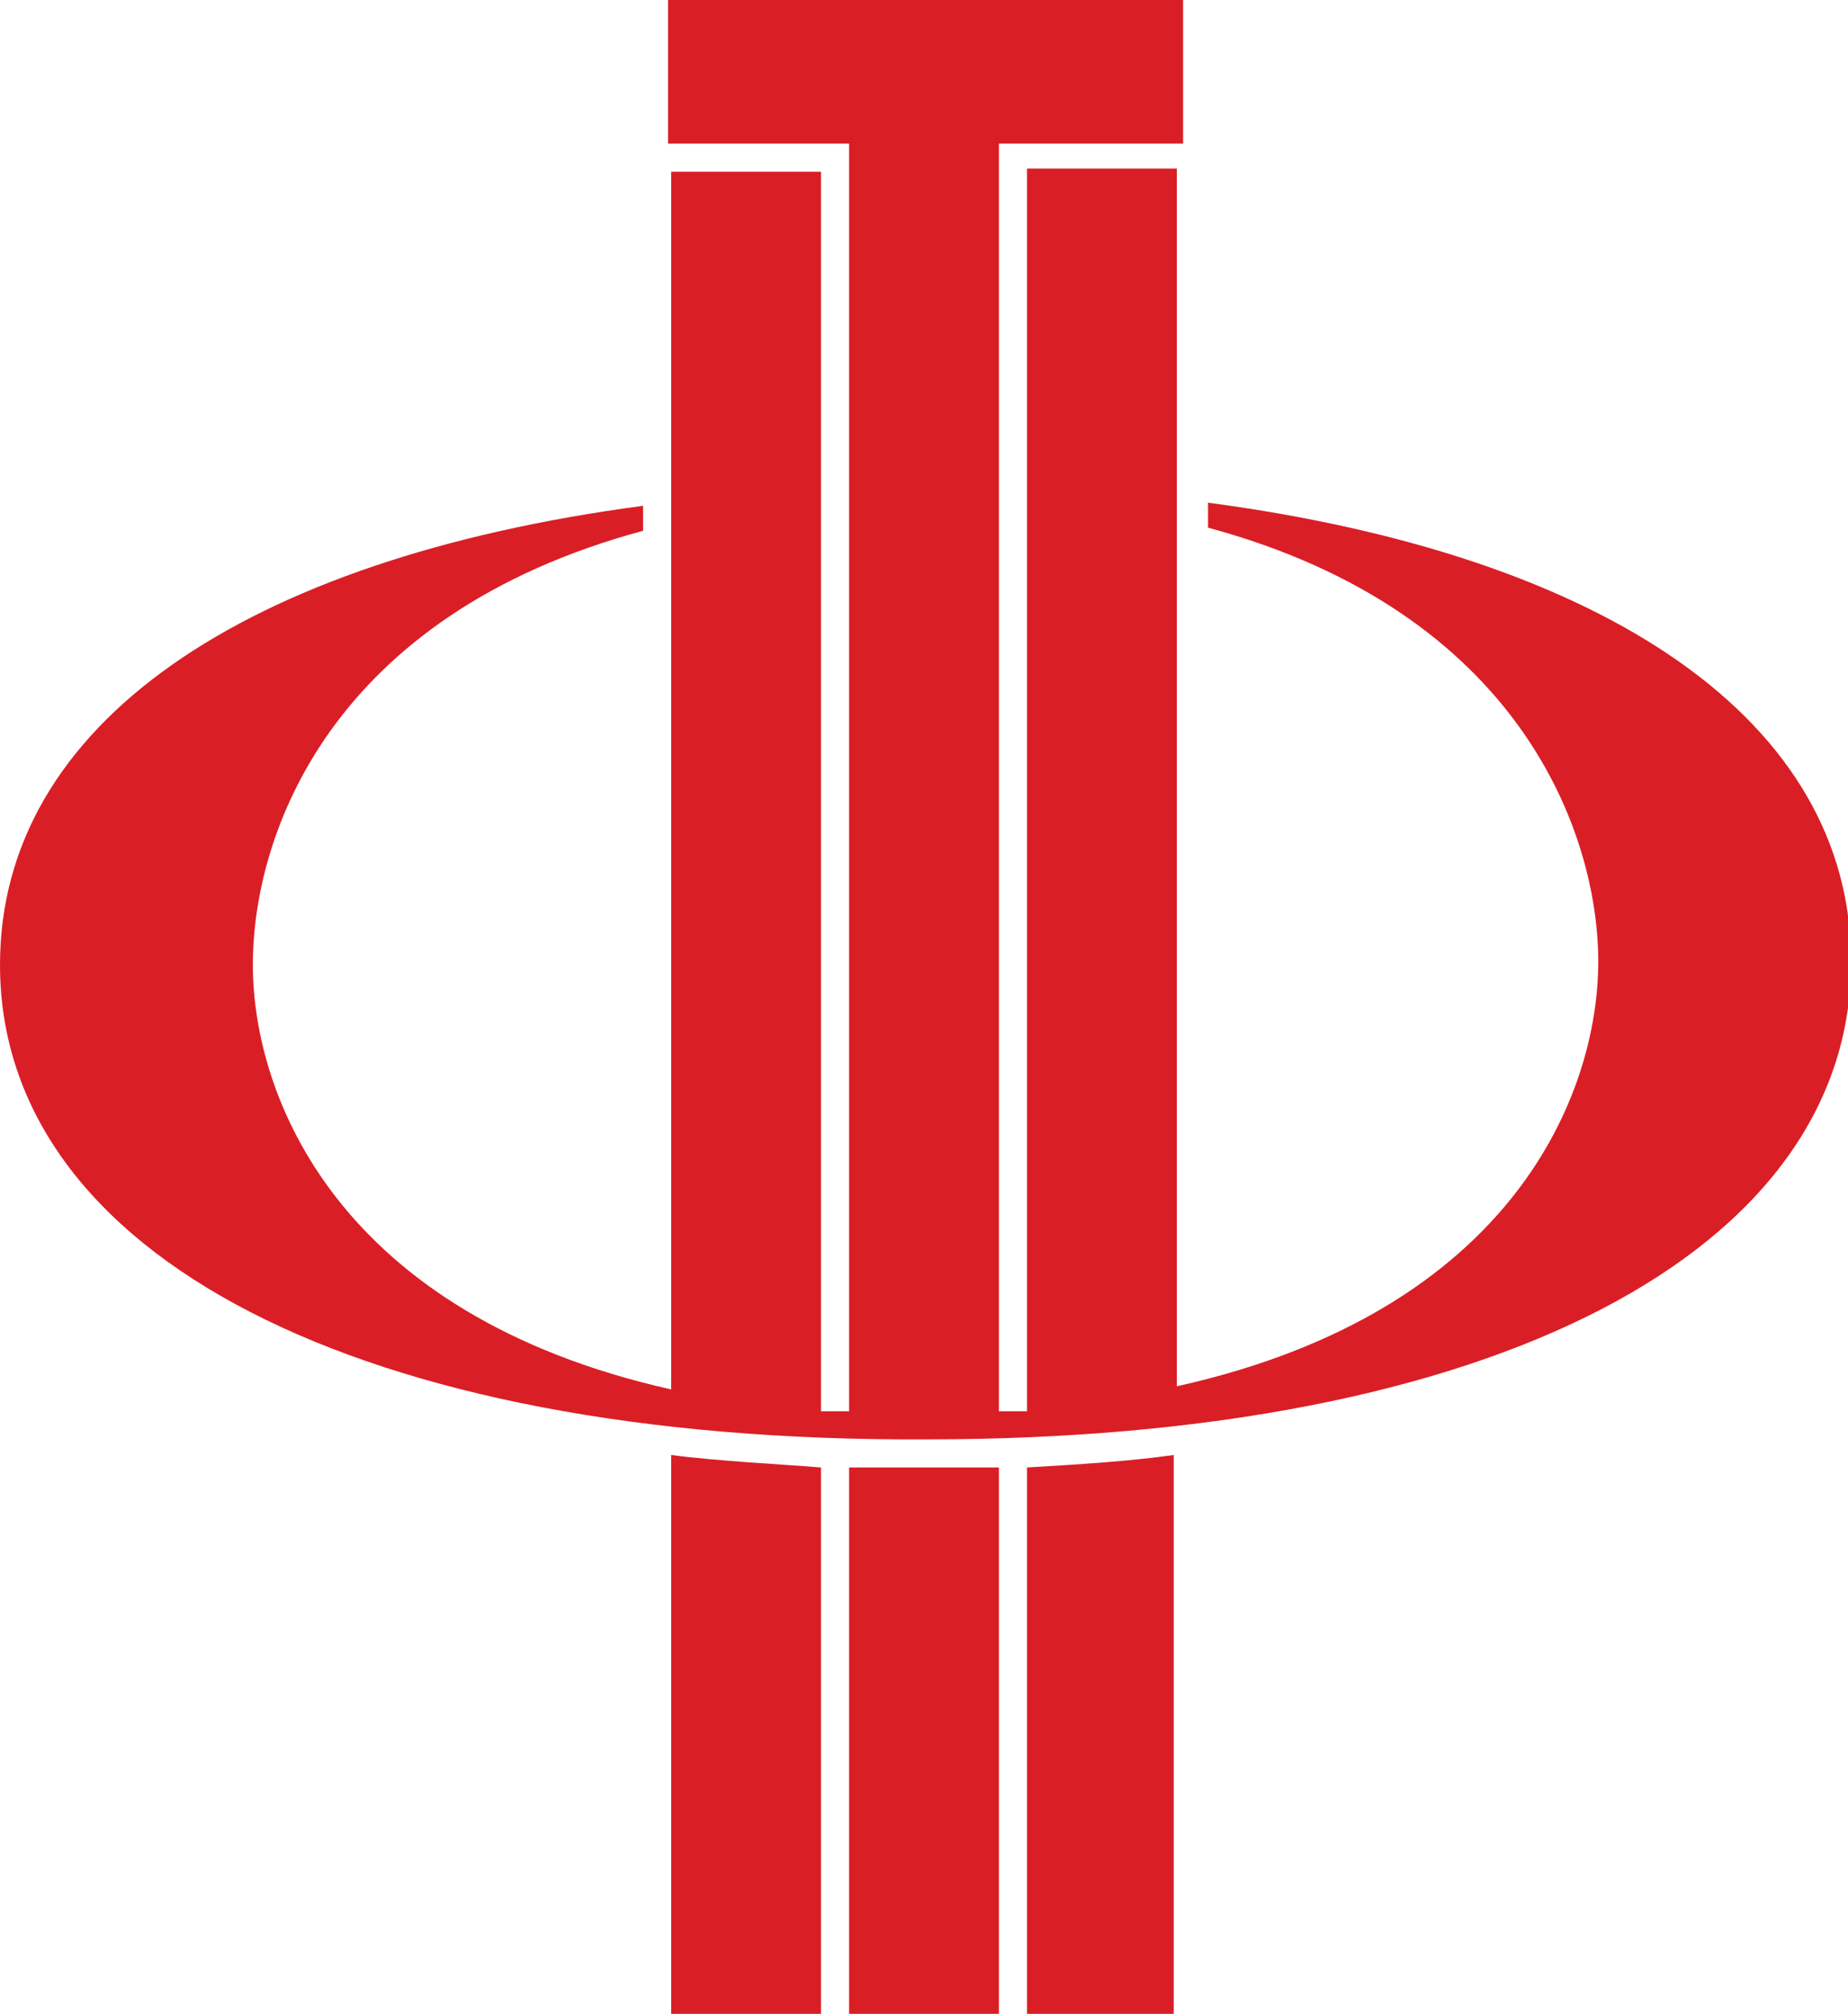 <svg version="1.1" id="Layer_1" xmlns="http://www.w3.org/2000/svg" xmlns:xlink="http://www.w3.org/1999/xlink" x="0px" y="0px" viewBox="0 0 59.2 64.5" style="" xml:space="preserve">
 <style type="text/css">
  .st0{fill:#DA1E26;}
 </style>
 <g>
  <g>
   <path class="st0" d="M21.5,46.6v18h4.8V47C25.1,46.9,23,46.8,21.5,46.6">
   </path>
   <path class="st0" d="M27.2,47v17.5H32V47c0,0-1.2,0-2.4,0C28.3,47,27.2,47,27.2,47">
   </path>
   <path class="st0" d="M32.9,47c0,0,0,17.6,0,17.6h4.7c0,0,0-18,0-18C36.2,46.8,34.6,46.9,32.9,47">
   </path>
   <g>
    <path class="st0" d="M37.7,5.4v39c10.8-2.4,13.5-9.4,13.5-13.6c0-4.1-2.5-11.2-12.5-13.9v-0.8c12.8,1.7,20.6,7,20.6,14.7
				c0,9.3-11.5,15.3-29.6,15.3C11.5,46.2,0,40.2,0,30.9c0-7.7,7.8-13,20.6-14.7V17c-10,2.7-12.5,9.7-12.5,13.9
				c0,4.2,2.7,11.2,13.4,13.6v-39h4.8v39.7c0.3,0,0.6,0,0.9,0V4.6h-5.8V0h16.5v4.6H32v40.6c0.3,0,0.6,0,0.9,0V5.4H37.7">
    </path>
   </g>
  </g>
 </g>
</svg>